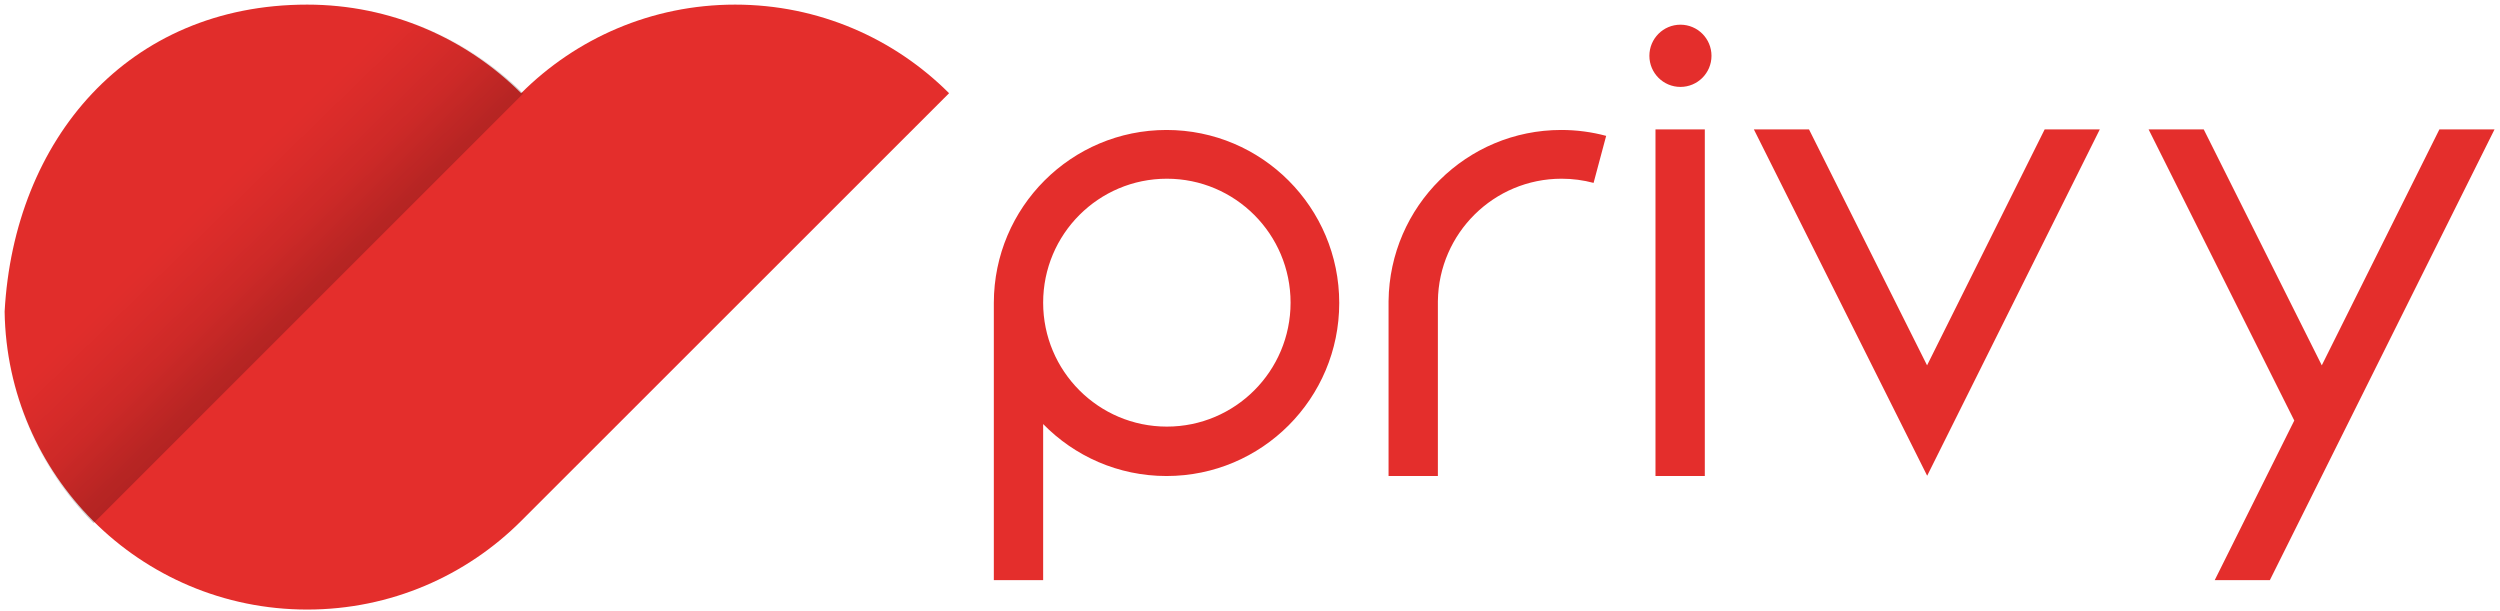 <svg width="405" height="99" viewBox="0 0 405 99" fill="none" xmlns="http://www.w3.org/2000/svg">
<path fill-rule="evenodd" clip-rule="evenodd" d="M15.102 84.396C23.973 93.264 36.228 98.748 49.764 98.748C63.3 98.748 75.555 93.264 84.426 84.396L153.75 15.1C144.879 6.233 132.624 0.748 119.088 0.748C105.552 0.748 93.297 6.233 84.426 15.1L84.426 15.1C75.555 6.233 63.3 0.748 49.764 0.748C20.675 0.748 2.269 22.611 0.75 50.475C0.943 63.717 6.39 75.688 15.102 84.396Z" fill="#E42E2C"/>
<path fill-rule="evenodd" clip-rule="evenodd" d="M84.75 15.16C75.845 6.256 63.543 0.748 49.954 0.748C20.753 0.748 2.275 22.703 0.75 50.684C0.943 63.982 6.412 76.003 15.158 84.748L84.75 15.16Z" fill="url(#paint0_linear)"/>
<path fill-rule="evenodd" clip-rule="evenodd" d="M272.231 14.081C275.009 14.081 277.262 11.824 277.262 9.04C277.262 6.257 275.009 4 272.231 4C269.452 4 267.2 6.257 267.2 9.04C267.2 11.824 269.452 14.081 272.231 14.081ZM268.189 20.962H276.179V77.115H268.189V20.962ZM224.948 48.748H224.946V48.749V48.996V49V49.005V49.009V49.014V49.018V49.022V49.027V49.031V49.035V49.038V49.041V49.044V49.048V49.051V49.055V49.058V49.061V49.065V49.068V49.071V49.075V49.078V49.081V49.085V77.115H232.936V68.667V48.748H232.938C233.089 37.789 242.003 28.951 252.978 28.951C254.77 28.951 256.507 29.187 258.16 29.629L260.198 22.011C257.878 21.387 255.44 21.054 252.924 21.054C237.584 21.054 225.128 33.422 224.948 48.748ZM161.001 49.031H161V49.031V49.085V93.982H168.99V68.696C174.069 73.891 181.147 77.115 188.978 77.115C204.43 77.115 216.956 64.566 216.956 49.085C216.956 33.604 204.43 21.055 188.978 21.055C173.544 21.055 161.03 33.575 161.001 49.031ZM209.073 49.031C209.073 37.941 200.1 28.952 189.032 28.952C177.963 28.952 168.99 37.941 168.99 49.031C168.99 60.12 177.963 69.11 189.032 69.11C200.1 69.11 209.073 60.12 209.073 49.031ZM316.659 68.127L340.125 21.049L340.168 20.962H331.236L331.193 21.049L312.184 59.185L293.102 21.049L293.058 20.962H284.127L284.17 21.049L307.727 68.127L312.201 77.07L316.659 68.127ZM358.785 93.982L371.673 68.127L348.116 21.049L348.072 20.962H357.004L357.048 21.049L376.13 59.185L395.139 21.049L395.182 20.962H404.114L404.071 21.049L380.605 68.127L376.147 77.07L367.717 93.982H358.785Z" fill="#E42E2C"/>
<defs>
<linearGradient id="paint0_linear" x1="6.787" y1="57.522" x2="58.267" y2="110.488" gradientUnits="userSpaceOnUse">
<stop stop-opacity="0.01"/>
<stop offset="0.103" stop-opacity="0.054"/>
<stop offset="0.197" stop-opacity="0.106"/>
<stop offset="0.303" stop-opacity="0.192"/>
<stop offset="0.387" stop-opacity="0.245"/>
<stop offset="1"/>
</linearGradient>
</defs>
</svg>
